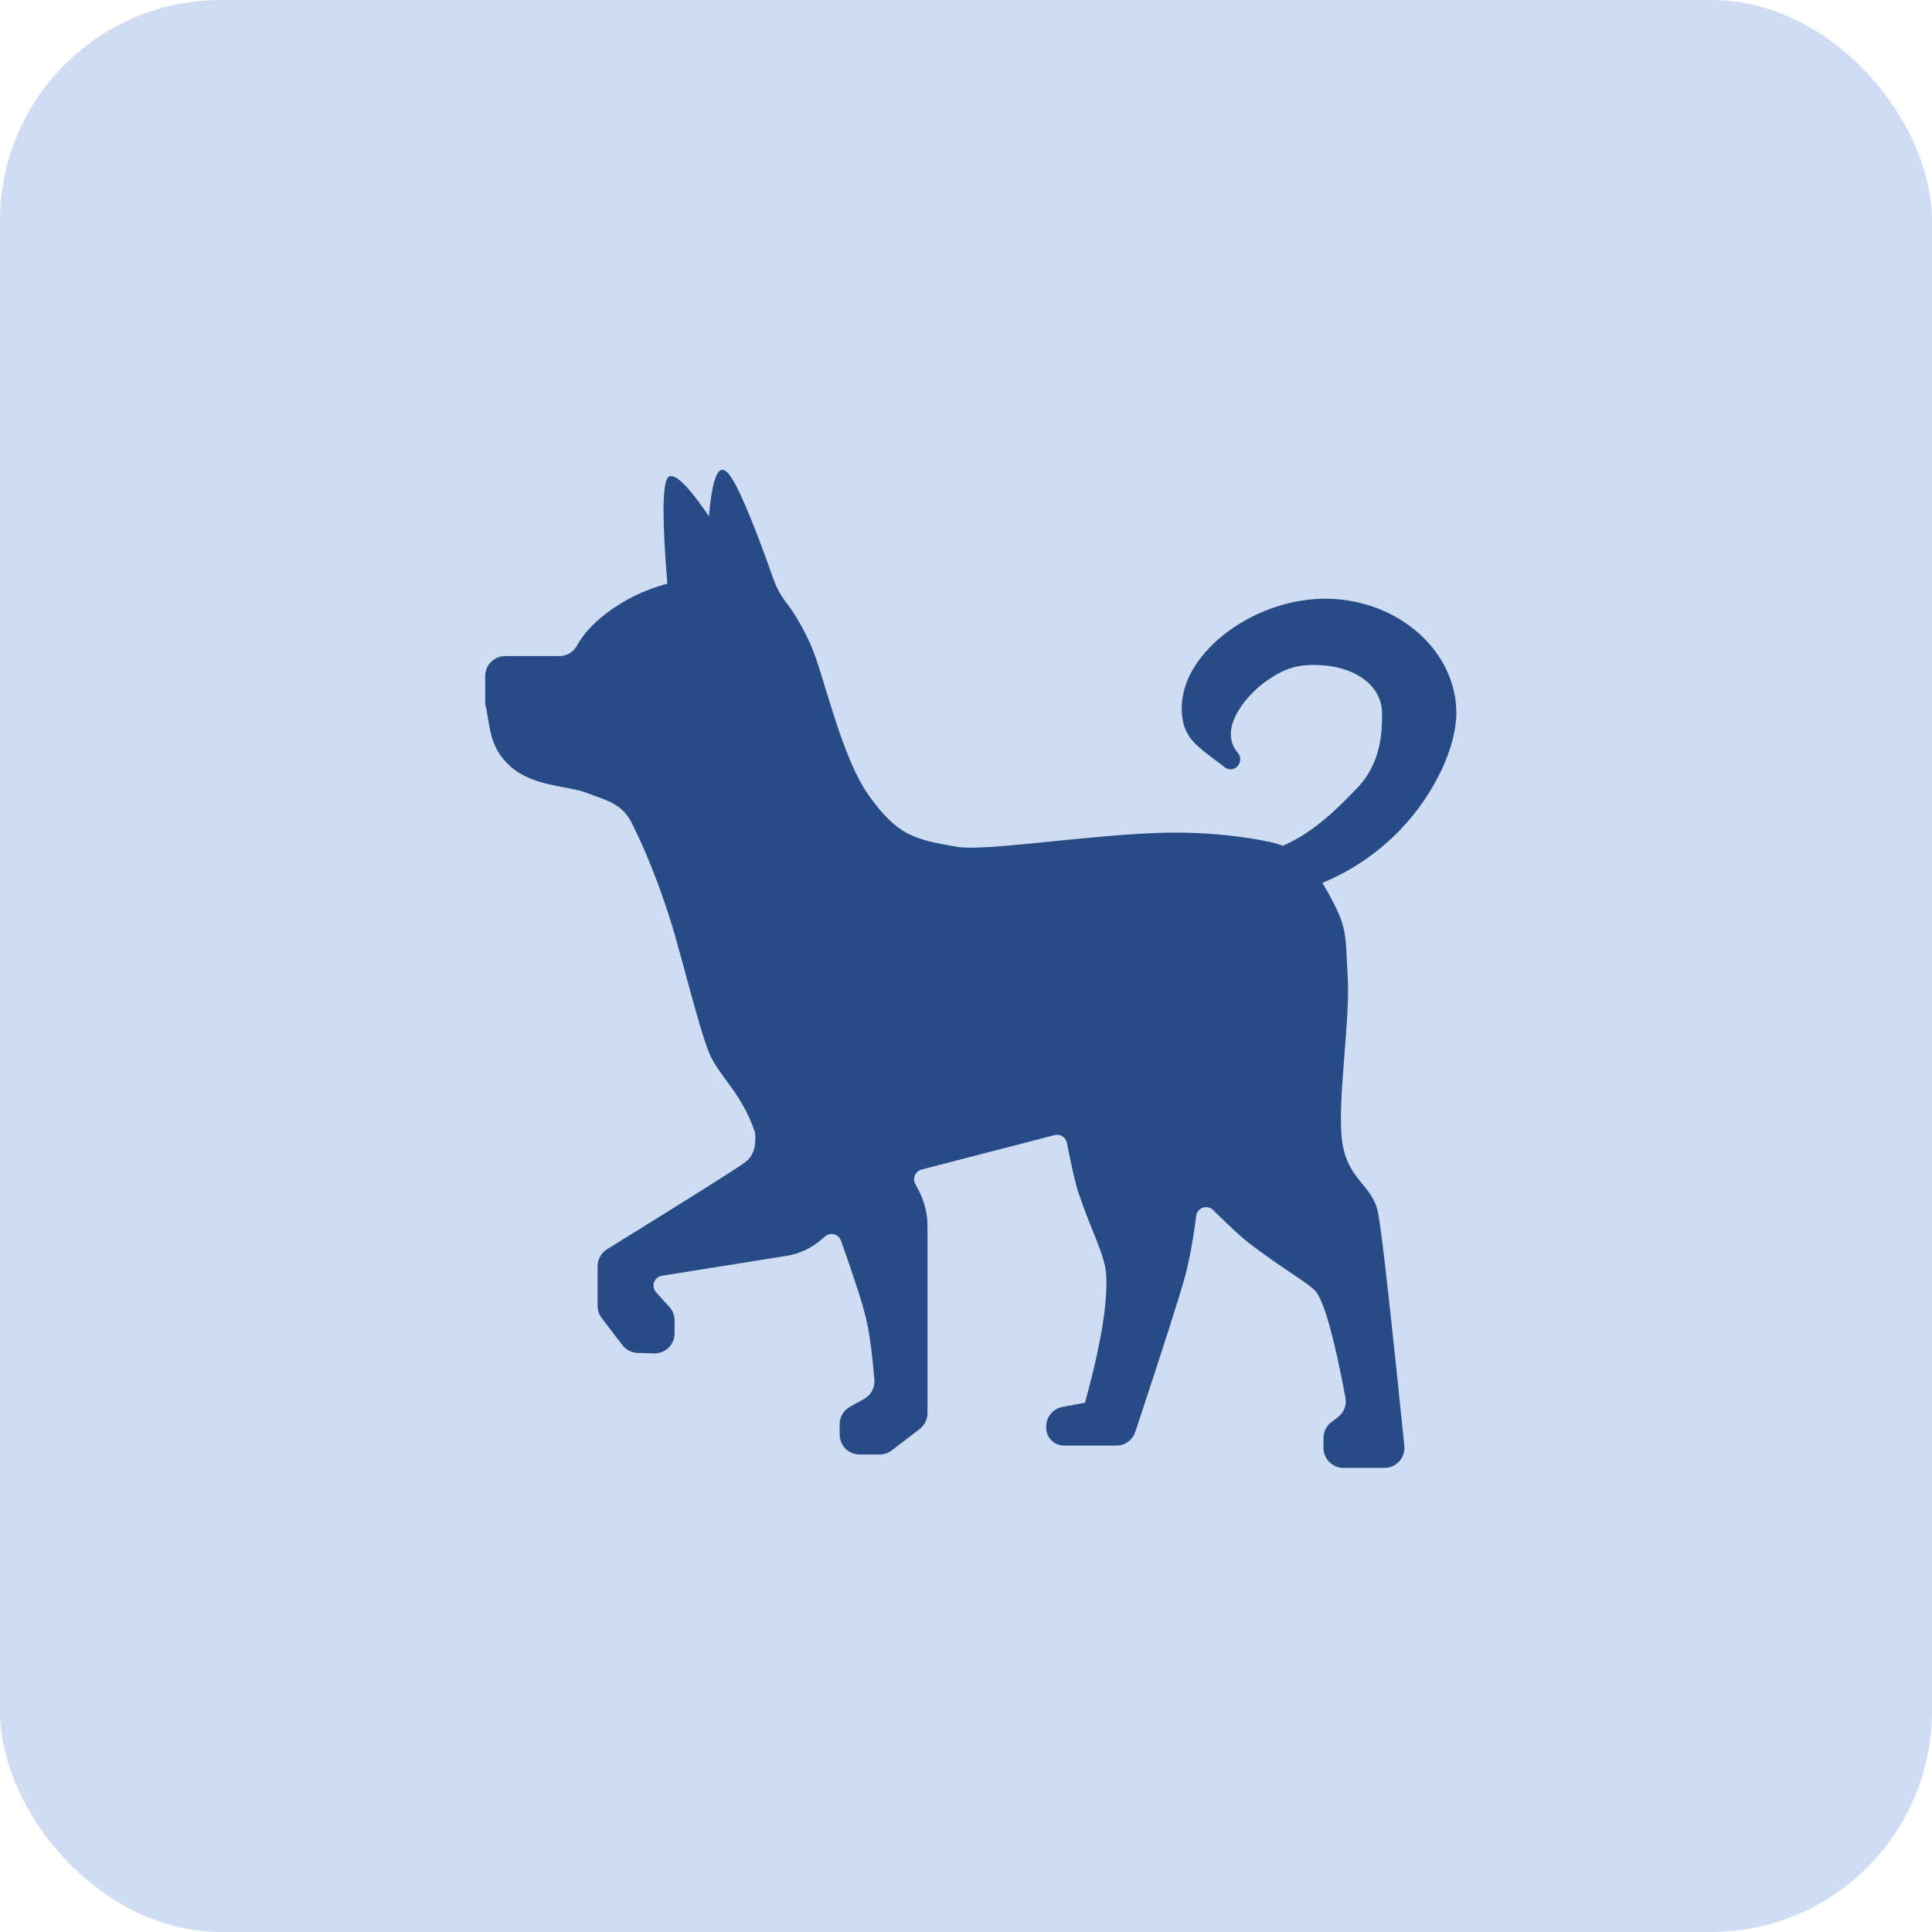 <svg width="140" height="140" viewBox="0 0 140 140" fill="none" xmlns="http://www.w3.org/2000/svg">
<rect width="140" height="140" rx="16" fill="#CFDCF2"/>
<path fill-rule="evenodd" clip-rule="evenodd" d="M92.971 61.285C95.152 60.33 96.807 58.713 98.359 57.09C100.128 55.24 100.151 52.922 100.151 51.708C100.151 49.778 98.339 48.257 95.392 48.186C93.832 48.148 92.878 48.537 91.578 49.485C90.647 50.162 88.464 52.378 89.437 54.19C89.487 54.285 89.571 54.399 89.688 54.533C89.803 54.667 89.867 54.837 89.869 55.014C89.871 55.191 89.811 55.362 89.699 55.499C89.587 55.636 89.426 55.723 89.25 55.743C89.074 55.763 88.897 55.713 88.758 55.605L88.604 55.486C86.68 54.016 85.633 53.47 85.633 51.293C85.633 47.197 91.039 43.261 96.259 43.387C101.473 43.513 105.533 47.278 105.533 51.667C105.533 54.069 104.003 57.475 101.501 60.093C99.901 61.768 97.969 63.09 95.829 63.975C95.965 64.199 96.105 64.441 96.249 64.703C97.666 67.286 97.481 67.6 97.662 70.827C97.841 74.055 96.886 79.826 97.252 82.67C97.62 85.512 99.455 85.829 99.859 87.877C100.114 89.175 100.749 94.807 101.764 104.772C101.785 104.973 101.763 105.177 101.701 105.37C101.638 105.563 101.535 105.74 101.399 105.891C101.263 106.042 101.097 106.162 100.912 106.244C100.727 106.326 100.526 106.369 100.323 106.368H97.348C96.965 106.368 96.599 106.215 96.328 105.945C96.058 105.674 95.905 105.308 95.904 104.925V104.206C95.904 103.75 96.118 103.321 96.483 103.049L96.943 102.703C97.159 102.541 97.326 102.321 97.424 102.069C97.522 101.817 97.547 101.543 97.497 101.277C96.706 97.065 96.011 94.529 95.411 93.67C94.969 93.034 92.97 91.997 90.392 89.986C89.93 89.626 89.101 88.858 87.904 87.683C87.808 87.588 87.687 87.522 87.555 87.492C87.423 87.463 87.285 87.47 87.157 87.515C87.029 87.56 86.917 87.639 86.832 87.745C86.747 87.85 86.694 87.977 86.678 88.112C86.46 89.852 86.189 91.319 85.866 92.512C85.476 93.95 84.276 97.7 82.266 103.761C82.17 104.049 81.986 104.301 81.74 104.479C81.493 104.657 81.196 104.753 80.892 104.753H77.105C76.762 104.752 76.434 104.616 76.191 104.374C75.949 104.131 75.812 103.803 75.812 103.46V103.373C75.812 103.034 75.93 102.706 76.147 102.445C76.364 102.185 76.666 102.009 76.999 101.948L78.624 101.65C79.79 97.392 80.298 94.273 80.15 92.293C80.046 90.893 79.1 89.264 78.147 86.43C77.948 85.84 77.669 84.635 77.311 82.813C77.291 82.717 77.253 82.625 77.197 82.543C77.141 82.462 77.069 82.393 76.985 82.341C76.902 82.288 76.808 82.253 76.711 82.239C76.613 82.224 76.514 82.229 76.418 82.254L66.781 84.75C66.674 84.778 66.576 84.829 66.493 84.9C66.409 84.971 66.343 85.059 66.299 85.16C66.255 85.26 66.234 85.369 66.239 85.478C66.243 85.588 66.272 85.695 66.323 85.792L66.55 86.22C66.984 87.033 67.21 87.941 67.21 88.862V102.401C67.21 102.851 67 103.276 66.643 103.551L64.623 105.099C64.369 105.293 64.059 105.398 63.74 105.398H62.289C62.099 105.398 61.911 105.36 61.736 105.288C61.56 105.215 61.4 105.108 61.266 104.974C61.132 104.839 61.025 104.68 60.953 104.504C60.88 104.328 60.843 104.14 60.843 103.95V103.212C60.843 102.687 61.125 102.203 61.584 101.947L62.625 101.365C62.868 101.23 63.067 101.027 63.198 100.781C63.329 100.535 63.386 100.257 63.363 99.98C63.199 98.025 62.995 96.538 62.752 95.52C62.503 94.469 61.899 92.596 60.94 89.899C60.9 89.788 60.834 89.689 60.748 89.609C60.661 89.529 60.556 89.472 60.442 89.442C60.328 89.412 60.209 89.411 60.094 89.437C59.98 89.464 59.873 89.519 59.784 89.596L59.502 89.839C58.795 90.451 57.931 90.851 57.008 91L47.965 92.447C47.837 92.467 47.716 92.522 47.616 92.606C47.516 92.689 47.44 92.798 47.397 92.921C47.354 93.044 47.345 93.177 47.371 93.305C47.397 93.432 47.457 93.551 47.544 93.647L48.506 94.706C48.749 94.972 48.882 95.319 48.882 95.679V96.625C48.883 96.819 48.844 97.011 48.768 97.189C48.693 97.367 48.583 97.529 48.444 97.664C48.305 97.799 48.14 97.904 47.959 97.974C47.779 98.044 47.586 98.078 47.393 98.072L46.206 98.037C45.991 98.031 45.779 97.976 45.587 97.878C45.395 97.779 45.228 97.639 45.097 97.467L43.602 95.509C43.409 95.257 43.305 94.948 43.305 94.631V91.755C43.305 91.253 43.565 90.786 43.992 90.523C50.17 86.704 53.52 84.593 54.042 84.188C54.583 83.768 54.808 83.067 54.719 82.084C53.712 79.095 52.099 78.036 51.375 76.265C50.65 74.495 49.306 68.99 48.641 66.875C47.303 62.623 46.128 60.373 45.812 59.701C45.1 58.191 43.844 57.977 42.518 57.456C41.192 56.935 38.671 57.013 37.03 55.574C35.392 54.134 35.542 52.629 35.16 50.992V48.989C35.16 48.189 35.81 47.541 36.609 47.541H40.538C41.069 47.541 41.556 47.252 41.811 46.784C42.259 45.961 42.976 45.174 43.96 44.425C45.271 43.434 46.765 42.711 48.356 42.3C47.994 37.796 47.994 35.252 48.356 34.668C48.718 34.083 49.724 34.997 51.375 37.41C51.61 34.569 52.07 33.528 52.756 34.286C53.395 34.995 54.498 37.569 56.065 42.01C56.271 42.588 56.567 43.135 56.943 43.622C57.601 44.473 58.195 45.49 58.725 46.674C59.733 48.925 60.911 54.803 62.995 57.695C65.078 60.586 66.294 60.823 69.303 61.358C71.302 61.714 78.194 60.577 83.84 60.358C88.188 60.187 91.685 60.919 92.316 61.081C92.542 61.139 92.761 61.208 92.971 61.285Z" fill="#274B87"/>
</svg>
